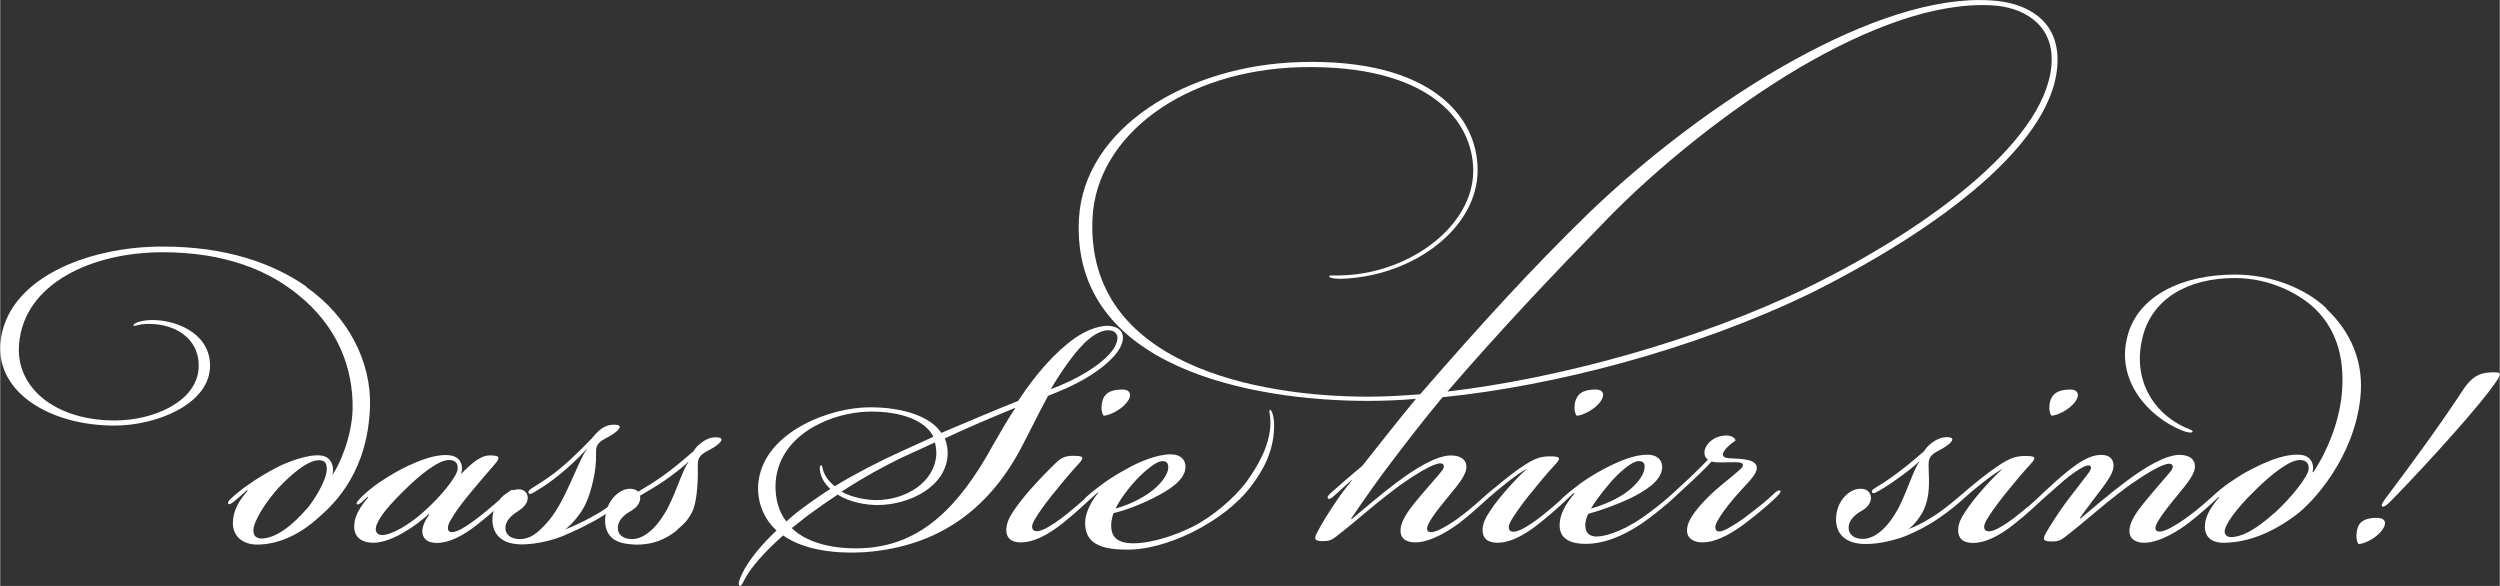 <?xml version="1.0" encoding="UTF-8"?>
<svg xmlns="http://www.w3.org/2000/svg" id="b" width="48.17mm" height="11.29mm" viewBox="0 0 136.55 32.01">
  <rect x="0" y="0" width="136.55" height="32.01" fill="#333333" stroke="none"/>
  <defs>
    <style>.d{fill:#fff;}</style>
  </defs>
  <g id="c">
    <path class="d" d="M16.72,15.65c-1.83-1.27-4.37-2.18-7.84-2.18C4.75,13.46.31,15.24.01,18.75c-.22,2.75,2.8,4.5,6.22,4.5,2.32,0,5.12-1.16,5.23-3.15.08-1.78-1.64-2.53-2.91-2.61-.75-.05-1.32.16-1.27.3.03.08.32-.16,1.19-.08,1.29.11,2.45.92,2.37,2.4-.11,1.83-2.45,2.86-4.58,2.86-3.26,0-5.44-1.8-5.23-4.18.27-3.29,3.96-5.01,7.84-5.01,3.42,0,5.77,1,7.36,2.29,2.18,1.72,3.07,4.02,3.02,6.31-.05,1.54-.73,3.04-1.1,3.56.11-.43-.05-.97-.59-1.05-.73-.11-1.91.38-2.34.59-.59.3-1.08.59-1.67,1-.32.21-.75.57-1,.81-.11.11-.13.19-.08.24.05.05.19-.03.43-.24.24-.21.43-.38.59-.51l.03.03c-.46.51-.81,1.08-.81,1.78s.54,1.16,1.32,1.16c1.32,0,2.51-.7,3.34-1.46.97-.83,2.72-2.59,2.83-6.09.08-2.42-1.19-4.93-3.48-6.52ZM16.74,27.8c-.67.78-1.64,1.64-2.51,1.62-.22-.03-.4-.11-.4-.46,0-.49.73-1.62,1.4-2.34.62-.65,1.54-1.48,2.18-1.48.35,0,.43.19.43.49,0,.59-.7,1.72-1.1,2.18Z"></path>
    <path class="d" d="M37.01,28.91c.53-.41.75-.82.86-1.11.22-.6.25-1.7.24-2.21,0-.3-.03-.51.19-.73.13-.13.4-.25.65-.4.35-.22.75-.57.13-.57-.19,0-.46.05-.78.3-.19.13-.32.3-.43.46-.62.54-1.1.94-1.59,1.29-.4.3-.97.65-1.43.92-.05-.08-.27-.16-.43-.16-.54,0-1.02.46-1.24,1-.24.19-.57.38-.92.57-.43.24-1.08.54-1.4.65.32-.22.84-.81,1.1-1.35.35-.73.61-1.91.59-2.67,0-.3-.03-.51.19-.73.13-.13.4-.25.65-.4.35-.22.75-.57.13-.57-.19,0-.49.05-.78.3-.13.11-.35.35-.43.46-.83.86-1.56,1.54-2.18,1.99-.4.3-.81.54-1.13.75-.08.05-.19.16-.13.24.05.08.16.03.3-.05.24-.14.7-.43,1.05-.7.65-.49,1.29-1.08,1.83-1.67v.03c-.43.49-1.13,2.75-2.05,3.85-.65.78-1.08,1.05-1.62,1.05-.48,0-.81-.24-.78-.67.03-.38.4-.67.62-.81.35-.22.54-.43.59-.67.05-.27-.11-.57-.48-.57-.1,0-.21.02-.31.05-.07-.05-.16.02-.28.12-.18.1-.34.24-.48.42-.25.22-.54.46-.9.76-.43.35-.94.7-1.21.84-.22.11-.48.21-.62.11-.11-.08-.11-.3.08-.62.24-.43.59-.89.94-1.32.57-.7,1.16-1.37,1.51-1.78.27-.32.22-.44-.35-.43-.43.01-.89.35-1.54,1.02.16-.46-.03-.94-.57-1.02-.7-.11-1.64.22-2.69.75-.51.27-.97.57-1.24.75s-.73.57-.81.65c-.29.28-.43.43-.38.51.05.05.13,0,.24-.08l.35-.32.03.03c-.48.57-.7,1-.75,1.4-.11.86.51,1.1,1.1,1.08,1.02-.05,2.26-.94,2.96-1.56l.03.03c-.24.3-.4.67-.38.97.03.32.27.57.78.57.89,0,1.78-.65,2.32-1.08.25-.2.54-.44.8-.67-.02.07-.04.14-.05.21-.11.75.19,1.62,1.59,1.62.84,0,1.81-.27,2.29-.48.51-.22.97-.43,1.62-.78.24-.13.46-.27.67-.4-.08.43-.03.84.2,1.15.35.46.96.49,1.39.52.09,0,.45.02.93-.09.62-.15,1.09-.46,1.39-.71ZM23.13,27.96c-.73.67-1.75,1.27-2.26,1.27-.19,0-.32-.08-.35-.27-.05-.35.4-1.05,1.51-2.13.97-.97,1.94-1.7,2.48-1.7.3,0,.51.13.48.49-.03.43-1,1.59-1.86,2.34ZM36.33,27.99c-.59,1.02-1.27,1.46-1.81,1.46-.49,0-.81-.24-.78-.67.03-.38.38-.67.62-.81.35-.19.54-.4.59-.65.03-.11,0-.24,0-.24.24-.13.97-.57,1.35-.83.43-.3,1.02-.75,1.29-1.02v.03c-.3.35-.78,1.97-1.27,2.75Z"></path>
    <path class="d" d="M57.23,21.63l.73-.3c1.8-.75,3.29-1.91,3.37-2.8.05-.59-.49-.75-.92-.73-.51.03-1.11.27-1.67.65-1.08.75-2.16,1.97-3.13,3.45-1.43.57-2.72,1.13-4.2,1.75-.78-1.19-2.94-1.48-4.37-1.38-2.18.16-5.42,1.54-5.63,4.18-.08,1.13.43,2.02,1,2.53-1,.94-1.75,1.91-2.02,2.7-.03.08-.08.3,0,.32.08.03.14-.08.22-.24.34-.72,1.16-1.62,2.16-2.51,1.19.84,2.96,1,4.39.92,3.5-.24,6.63-1.83,8.7-5.87.43-.81.86-1.72,1.38-2.67ZM59.17,18.8c.43-.43.86-.7,1.24-.75.35-.05.67.11.62.49-.11.89-1.67,1.91-3.15,2.53l-.49.19c.54-.92,1.29-1.99,1.78-2.45ZM51.06,24.16c.05.19.08.4.08.65-.08,1.54-1.67,2.51-3.29,2.51-.51,0-1.29-.13-1.89-.46,1.19-.78,2.4-1.43,3.29-1.86l1.81-.83ZM42.36,26.34c.19-2.51,2.8-3.67,4.69-3.83,1.32-.11,3.31.13,3.93,1.35l-1.78.81c-1.19.54-2.45,1.19-3.61,1.89-.3-.24-.55-.54-.65-.92-.03-.11-.03-.22-.08-.22-.08,0-.11.13-.08.27.05.4.27.75.57,1.02-.62.4-1.05.7-1.56,1.08-.3.22-.62.49-.84.7-.38-.46-.65-1.24-.59-2.16ZM55.45,22.3c-.4.59-.78,1.27-1.19,1.97-1.94,3.56-4.01,5.42-6.87,5.66-1.43.11-3.15-.11-4.15-1.08l.89-.7c.54-.4,1.05-.75,1.62-1.13.62.4,1.51.57,2.16.57,1.75,0,3.8-1,3.85-2.8,0-.3-.05-.59-.16-.84,1.32-.62,2.53-1.13,3.85-1.67v.03Z"></path>
    <path class="d" d="M60.25,21.79c-.13.35-.11.75.03.92.27,0,.94-.3,1.27-.73.32-.4.16-.7-.22-.7-.51,0-.92.11-1.08.51Z"></path>
    <path class="d" d="M69.36,22.41c-.08.05.03.13.03.7,0,1.21-.73,2.42-1.32,3.23-.65.86-1.83,1.89-2.96,2.45-.81.4-2.13.89-3.21.89s-1.21-.54-1.21-1c0-.19.08-.54.13-.65.57-.13,1.4-.43,2.21-.84s1.67-.94,1.72-1.64c.03-.4-.24-.73-.81-.73-.73,0-1.7.4-2.32.75-.51.27-1.02.59-1.32.81-.24.18-.42.31-.6.46-.01.01-.02.02-.04.03-.11.09-.23.19-.36.31-.03.03-.06.07-.09.1-.27.25-.51.45-.93.79-.46.38-.92.67-1.19.81-.27.13-.51.19-.65.08-.11-.11-.09-.3.08-.59.16-.27.48-.75.94-1.32.54-.67.97-1.19,1.46-1.72.32-.35.27-.43-.3-.43s-.73.16-1.24.67c-.7.7-1.48,1.54-2.02,2.34-.24.35-.4.7-.4,1.05,0,.4.24.67.78.67.92,0,1.83-.67,2.37-1.1.51-.41,1.13-.97,1.47-1.29.14-.13.3-.27.36-.33l.03.03c-.32.38-.67,1-.7,1.54-.05,1.19.81,1.59,2.53,1.54,1.29-.05,2.61-.59,3.37-.97,1.29-.65,2.43-1.51,3.18-2.51.59-.78,1.29-1.91,1.24-3.45-.03-.46-.16-.75-.24-.7ZM62.3,25.97c.54-.51.94-.78,1.19-.78s.32.13.32.35c0,.38-.43.97-1.1,1.43-.57.38-1.24.67-1.78.81.3-.62.94-1.4,1.37-1.81Z"></path>
    <path class="d" d="M112.39,3.25c0-2.18-1.72-3.13-3.67-3.23-3.1-.19-6.9,1.16-10.67,3.23-4.12,2.26-8.22,5.44-11.34,8.46-2.88,2.8-5.79,5.96-9.14,9.83-1,.08-1.99.13-2.86.13-5.98,0-15.41-1.72-15.04-9.75.22-4.5,4.96-8.08,11.37-8.25,6.92-.16,9.43,2.86,9.43,5.66,0,2.99-3.4,5.55-7.06,5.71-.49.03-.81-.03-.81.05,0,.13.51.16.86.13,3.77-.19,7.25-2.75,7.25-5.93,0-2.96-2.61-6.09-9.65-5.9-6.25.16-11.86,3.61-12.13,8.57-.43,8.19,9.59,9.94,15.77,9.94.81,0,1.72-.03,2.64-.11-.84,1-2.29,2.86-2.94,3.67-.62.51-1.64,1.4-1.75,1.51-.08.08-.16.16-.13.24.05.08.14.06.3-.08.3-.26.62-.57,1.02-.92v.03c-.32.4-.59.75-.81,1.08-.46.67-.84,1.29-1.11,1.81-.19.38-.03.43.35.43.3,0,.46-.05.7-.24,1.19-.92,1.83-1.54,3.02-2.45.86-.67,1.62-1.13,2.1-1.37.27-.13.57-.24.7-.16s.08.24-.03.38c-.32.4-.73.84-1.13,1.32-.48.57-1.1,1.29-1.13,1.89-.03.46.27.7.81.7.84,0,1.89-.67,2.43-1.08.51-.39,1.2-1.02,1.51-1.3,0,0,.01,0,.02-.02.27-.24.57-.49.97-.81.4-.32.97-.73,1.16-.81-.43.38-1.48,1.48-2.02,2.32-.22.32-.4.67-.4,1.02,0,.43.24.7.81.7.89,0,1.81-.67,2.34-1.1.54-.43,1.21-1.02,1.54-1.35.01-.01.03-.03.05-.05l.25-.22.03.03c-.54.65-.78,1.13-.81,1.67-.03.7.43,1.08,1.43,1.08.92,0,1.91-.35,3.04-1.1.48-.32,1.35-1.02,1.7-1.35,0,0,.02-.02.03-.03h0l1.08-1c.43-.4.81-.78,1.02-1.02.13.05.35.05.62.05.67,0,1.19-.08,1.08.22-.08.19-1.1.92-1.75,1.54-.59.57-1.27,1.32-1.29,1.91-.03.4.27.7.83.7.89,0,1.83-.65,2.4-1.08.67-.51,1.22-.99,1.54-1.29.22-.21.4-.38.32-.46-.05-.05-.21.03-.4.22-.34.33-.67.59-1.27,1.05-.43.35-.92.65-1.21.81-.3.16-.49.19-.59.11-.11-.08-.1-.27.03-.51.14-.27.46-.73.92-1.27.59-.7,1.24-1.24,1.24-1.64,0-.49-.78-.5-1.54-.54-.35-.02-.44-.22-.08-.59.16-.16.27-.24.46-.38-.03-.16-.27-.27-.49-.27-.43,0-.81.19-1.02.46-.27.32-.24.7,0,.86-.22.24-.57.59-.94.94l-1.05.97c-.51.46-1.13.94-1.64,1.29-1.19.81-2.1,1-2.45,1-.4,0-.62-.21-.62-.62,0-.16.05-.4.16-.62.62-.16,1.54-.49,2.32-.86.81-.4,1.67-.94,1.72-1.64.03-.35-.19-.73-.81-.73-.73,0-1.54.35-2.32.75-.51.27-1.02.59-1.32.81-.24.18-.42.32-.61.47-.01,0-.02.02-.03.03-.11.1-.23.19-.36.31-.03.03-.06.07-.09.1-.27.25-.51.45-.93.79-.46.38-.92.67-1.19.81-.27.13-.51.19-.65.08-.11-.11-.09-.3.08-.59.16-.27.49-.75.94-1.32.54-.67.97-1.19,1.46-1.72.32-.35.27-.43-.3-.43-.51,0-.86.11-1.56.59-.57.38-1.39,1.07-1.79,1.4-.02.02-.04.03-.07.06-.3.27-.83.75-1.29,1.1-.62.49-.97.67-1.29.84-.22.11-.51.21-.65.11-.11-.08-.08-.27.11-.59.16-.27.46-.67.89-1.19.43-.54,1.01-1.16,1.08-1.64.06-.46-.27-.73-.84-.73-.81,0-1.99.75-2.94,1.46-.94.7-1.83,1.48-2.48,2.02l-.03-.03c.62-.92,1.64-2.37,2.21-3.1.59-.78,1.64-2.16,2.78-3.53,6.12-.62,13.72-2.59,20.13-5.69,6.9-3.45,13.47-8.25,13.47-12.75ZM88.32,25.97c.54-.51.94-.78,1.19-.78s.35.13.32.38c-.03.38-.43.94-1.1,1.4-.57.38-1.29.67-1.83.81.32-.54,1-1.4,1.43-1.81ZM79.06,21.39c3.02-3.5,5.77-6.39,8.84-9.54,2.59-2.64,6.41-5.79,10.37-8.14,3.72-2.18,7.41-3.58,10.51-3.42,1.67.08,3.29.97,3.29,2.94,0,4.2-6.47,9.11-13.28,12.45-6.17,2.99-13.74,5.01-19.73,5.71Z"></path>
    <path class="d" d="M86.09,21.79c-.13.35-.11.75.03.92.27,0,.94-.3,1.27-.73s.16-.7-.21-.7c-.51,0-.92.11-1.08.51Z"></path>
    <path class="d" d="M112.03,21.79c-.13.35-.11.75.03.92.27,0,.94-.3,1.27-.73.32-.4.16-.7-.21-.7-.51,0-.92.11-1.08.51Z"></path>
    <path class="d" d="M127.07,16.83c-1.16-1.08-2.99-1.83-4.99-1.83-2.88,0-5.31,1.16-5.87,3.37-.65,2.43,1.16,4.42,2.99,5.15.27.11.57.16.57.05,0-.08-.24-.14-.46-.24-1.74-.82-2.86-2.67-2.26-4.96.51-1.97,2.34-3.18,5.04-3.18,1.94,0,3.56.89,4.39,1.7,1.27,1.24,1.62,2.94,1.43,4.74-.16,1.43-.75,2.99-1.56,4.18l-.03-.03c.11-.35-.05-.84-.57-.92-.75-.11-1.67.22-2.72.75-.54.27-.97.57-1.24.75s-.67.51-.75.59c-.01.01-.02.02-.03.03-.3.27-.81.73-1.26,1.07-.59.46-.97.67-1.29.84-.22.11-.51.21-.65.11-.11-.08-.11-.24.11-.59.13-.22.46-.67.89-1.19.43-.54,1.01-1.16,1.08-1.64.06-.46-.27-.73-.83-.73-.81,0-1.99.75-2.94,1.46-.94.7-1.83,1.48-2.48,2.02l-.03-.03c.3-.43.86-1.16,1.27-1.7.35-.49.57-.83.57-1.16,0-.3-.16-.59-.67-.59-.57,0-1.11.32-1.83.89-.48.38-1.08.94-1.4,1.24-.09.08-.16.15-.22.21-.31.3-.57.51-1.04.89-.46.38-.92.67-1.19.81-.27.13-.51.19-.65.08-.11-.11-.09-.3.08-.59.16-.27.49-.75.94-1.32.54-.67.97-1.19,1.46-1.72.32-.35.27-.43-.3-.43-.51,0-.86.11-1.56.59-.57.38-1.38,1.05-1.77,1.39-.03.02-.06.05-.08.07-.47.39-1.02.89-1.78,1.35-.43.27-.89.49-1.19.59.32-.22.7-.73.86-1.11.32-.75.26-1.45.24-2.21,0-.3-.03-.51.19-.73.13-.13.4-.25.65-.4.35-.22.75-.57.13-.57-.19,0-.48.08-.78.3-.19.13-.38.35-.43.46-.62.54-1.11.94-1.59,1.29-.43.32-.86.59-1.13.75-.13.08-.16.13-.13.22.05.08.16.03.27-.03.21-.11.65-.38,1.02-.65.46-.32,1.02-.75,1.29-1.02v.03c-.3.35-.78,1.97-1.27,2.75-.59,1.02-1.27,1.46-1.81,1.46-.49,0-.81-.24-.78-.67.03-.38.38-.67.62-.81.35-.19.54-.4.59-.67.05-.3-.13-.57-.51-.59-.65-.03-1.27.62-1.37,1.4-.11.75.19,1.62,1.62,1.62.81,0,1.78-.27,2.26-.48.51-.22,1.11-.51,1.7-.92.59-.4,1.1-.83,1.37-1.08h0c.27-.25.56-.49.96-.81.4-.32.97-.73,1.16-.81-.43.38-1.48,1.48-2.02,2.32-.22.32-.4.67-.4,1.02,0,.43.24.7.81.7.89,0,1.81-.67,2.34-1.1.51-.4,1.11-.95,1.46-1.28,0,0,.01-.01.02-.02l1.16-1.02c.32-.27.73-.57,1.05-.73.16-.08.32-.13.4-.03.05.08,0,.22-.19.46l-1.08,1.4c-.43.57-1,1.46-1.19,1.81-.22.38-.03.43.35.43.3,0,.46-.05.7-.24,1.19-.92,1.83-1.54,3.02-2.45.86-.67,1.62-1.13,2.1-1.37.27-.13.57-.24.7-.16s.08.24-.03.38l-1.13,1.32c-.51.62-1.1,1.29-1.13,1.89-.03.46.3.7.81.7.83,0,1.89-.67,2.42-1.08.5-.38,1.16-.97,1.49-1.28.01-.01.11-.1.13-.12,0,0,0-.01.02-.02h0s.03.02.03.02c-.46.54-.78,1.05-.78,1.59,0,.57.35.92,1.13.89,1.67-.05,3.04-.92,3.8-1.48,1-.73,3.21-3.18,3.56-6.41.22-1.94-.49-3.61-1.86-4.9ZM124.24,28.02c-1.13,1.02-1.86,1.32-2.37,1.32-.19,0-.32-.08-.35-.27-.03-.35.59-1.24,1.62-2.24.97-.97,1.94-1.7,2.48-1.7.3,0,.51.13.49.49-.03.43-1,1.62-1.86,2.4Z"></path>
    <path class="d" d="M129.82,28.29c-.49,0-.89.13-1.02.51-.11.32-.11.73.03.92.3,0,.94-.3,1.27-.73s.19-.7-.27-.7Z"></path>
    <path class="d" d="M136.23,20.34c-.57,0-1.08.08-1.62.86-1.24,1.89-2.8,4.04-4.31,6.04-.13.19-.27.38-.16.43.05.03.19-.03.35-.19,1.05-1.05,4.18-4.39,5.55-6.2.67-.89.62-.94.19-.94Z"></path>
  </g>
</svg>
